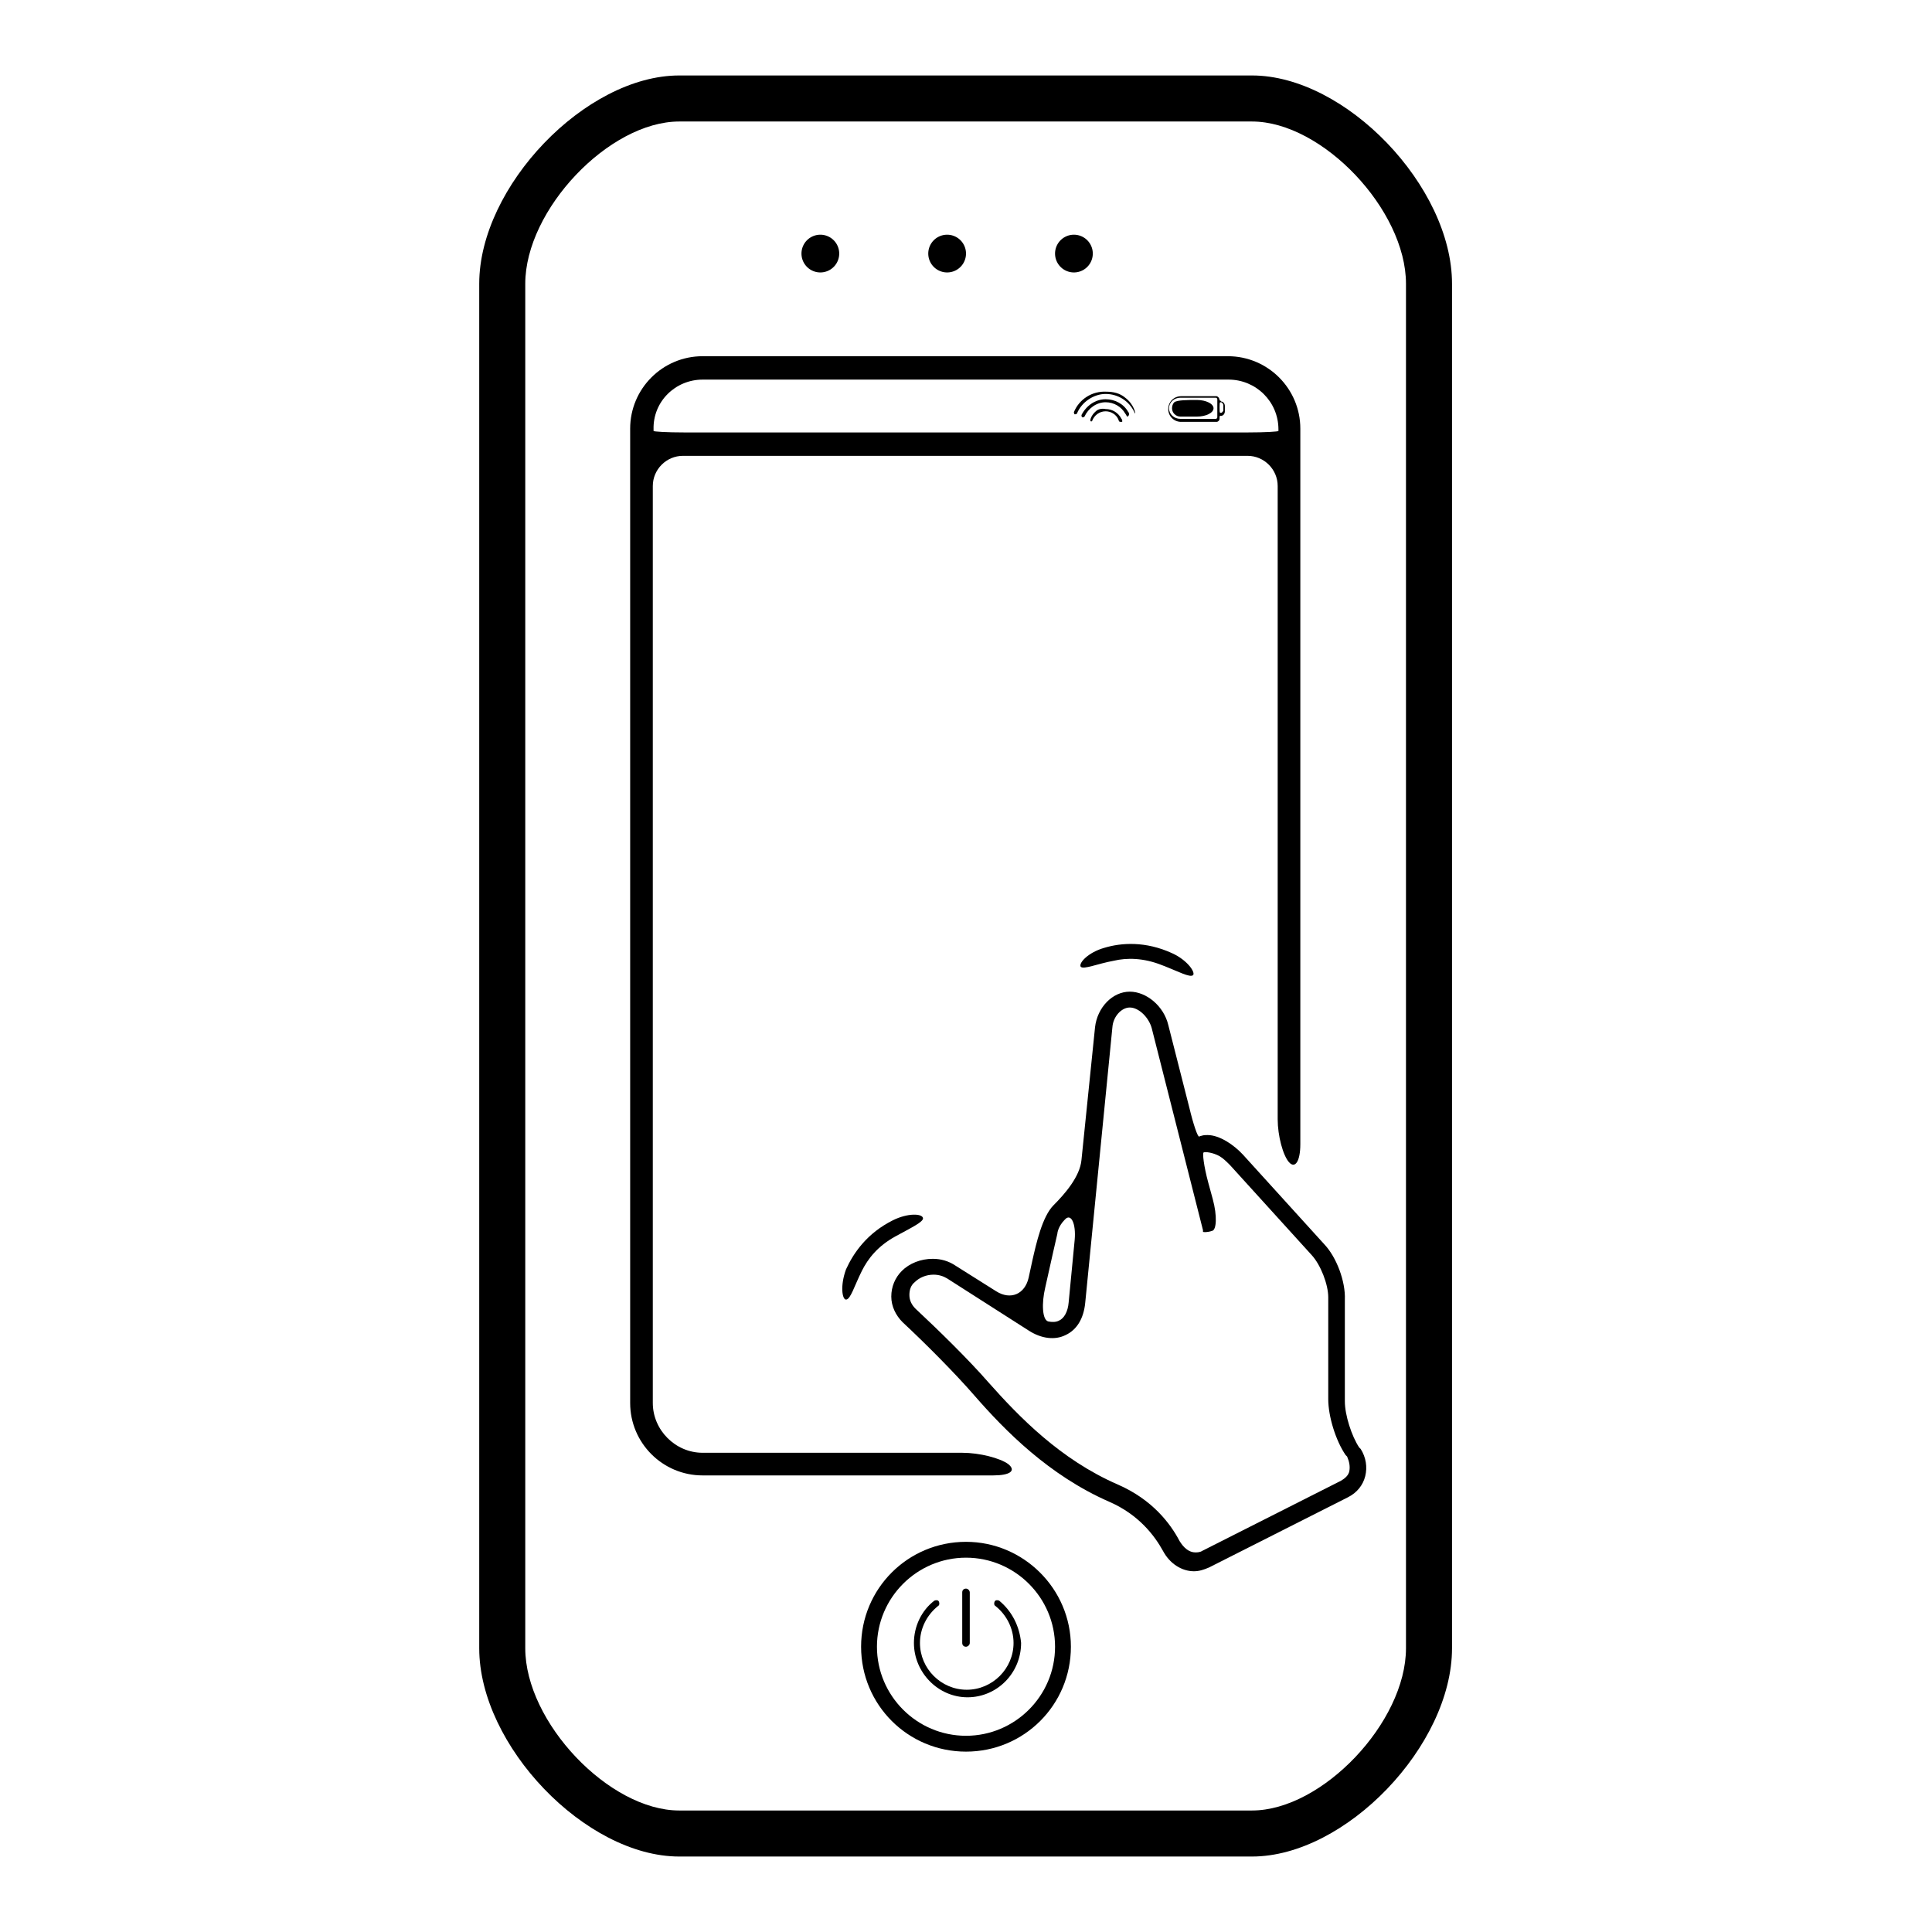 <?xml version="1.0" encoding="utf-8"?>
<!-- Svg Vector Icons : http://www.onlinewebfonts.com/icon -->
<!DOCTYPE svg PUBLIC "-//W3C//DTD SVG 1.1//EN" "http://www.w3.org/Graphics/SVG/1.1/DTD/svg11.dtd">
<svg version="1.1" xmlns="http://www.w3.org/2000/svg" xmlns:xlink="http://www.w3.org/1999/xlink" x="0px" y="0px" viewBox="0 0 256 256" enable-background="new 0 0 256 256" xml:space="preserve">
<g><g><g><g><path fill="#000000" d="M132.4,212.1c-0.2-0.1-0.5-0.1-0.6,0.1c-0.1,0.2-0.1,0.5,0.1,0.6c1.5,1.2,2.4,3,2.4,4.9c0,3.4-2.8,6.2-6.2,6.2c-3.4,0-6.2-2.8-6.2-6.2c0-1.9,0.9-3.7,2.4-4.9c0.2-0.1,0.2-0.4,0.1-0.6c-0.1-0.2-0.4-0.2-0.6-0.1c-1.7,1.3-2.7,3.4-2.7,5.6c0,3.9,3.2,7.2,7.1,7.2c3.9,0,7.1-3.2,7.1-7.2C135.1,215.5,134.1,213.5,132.4,212.1z"/><path fill="#000000" d="M128,218.2c0.2,0,0.5-0.2,0.5-0.5V211c0-0.2-0.2-0.5-0.5-0.5c-0.3,0-0.5,0.2-0.5,0.5v6.7C127.5,218,127.7,218.2,128,218.2z"/><path fill="#000000" d="M165.9,10H90c-12.4,0-26.5,14.7-26.5,27.6v180.8c0,12.9,14.1,27.6,26.5,27.6h75.9c12.4,0,26.5-14.7,26.5-27.6V37.6C192.4,24.7,178.3,10,165.9,10z M186.3,218.4c0,9.8-11.1,21.5-20.4,21.5H90c-9.3,0-20.4-11.7-20.4-21.5V37.6c0-9.8,11.1-21.5,20.4-21.5h75.9c9.3,0,20.4,11.7,20.4,21.5V218.4L186.3,218.4z"/><path fill="#000000" d="M128,204.3c-7.7,0-13.9,6.2-13.9,13.9c0,7.7,6.2,13.9,13.9,13.9c7.7,0,13.9-6.2,13.9-13.9C141.9,210.5,135.6,204.3,128,204.3z M128,230c-6.5,0-11.8-5.3-11.8-11.8c0-6.5,5.3-11.8,11.8-11.8c6.5,0,11.8,5.3,11.8,11.8C139.8,224.7,134.5,230,128,230z"/><path fill="#000000" d="M106.2 33.6a2.5 2.5 0 1 0 5 0a2.5 2.5 0 1 0 -5 0z"/><path fill="#000000" d="M123 33.6a2.5 2.5 0 1 0 5 0a2.5 2.5 0 1 0 -5 0z"/><path fill="#000000" d="M139.8 33.6a2.5 2.5 0 1 0 5 0a2.5 2.5 0 1 0 -5 0z"/><path fill="#000000" d="M145.2,54.5c-0.6,0.5-0.8,1.2-0.7,1.3c0.1,0.1,0.2,0,0.2,0c0.3-0.8,1-1.3,1.8-1.3c0.7,0,1.4,0.4,1.7,1.1c0,0.1,0,0.1,0.1,0.2c0,0,0,0.1,0.1,0.1c0,0,0.2,0,0.3,0c0,0,0-0.1,0-0.2c0-0.1-0.1-0.2-0.1-0.2c-0.4-0.8-1.2-1.3-2.1-1.3C146,54.1,145.5,54.2,145.2,54.5z"/><path fill="#000000" d="M143.3,55c0,0.1,0,0.2,0.1,0.3c0.1,0,0.2,0,0.3-0.1c0.5-1.1,1.6-1.9,2.8-1.9c1.1,0,2.1,0.6,2.6,1.5c0.1,0.1,0.1,0.2,0.2,0.3c0,0,0,0.1,0.1,0.1c0,0,0.2-0.1,0.2-0.3c0-0.2,0-0.2-0.1-0.3c-0.6-1.1-1.8-1.7-3-1.7C145.1,52.9,143.9,53.8,143.3,55z"/><path fill="#000000" d="M142.3,54.6c0,0.1,0,0.2,0.1,0.3c0.1,0,0.2,0,0.3-0.1c0.6-1.5,2.2-2.6,3.8-2.6c1.6,0,3.1,0.9,3.8,2.4c0,0.1,0.1,0.1,0.1,0.2c0.1,0.1-0.1-1.2-1.3-2.1c-0.7-0.6-1.6-0.8-2.5-0.8C144.7,51.8,143,52.9,142.3,54.6z"/><path fill="#000000" d="M161.7,53.1c-0.1,0-0.1-0.2-0.2-0.4c-0.1-0.1-0.2-0.2-0.3-0.2h-4.7c-0.9,0-1.7,0.7-1.7,1.7s0.8,1.7,1.7,1.7h4.7c0.2,0,0.4-0.2,0.4-0.4c0,0,0-0.1,0-0.2s0-0.2,0.1-0.2h0.1c0.3,0,0.5-0.3,0.5-0.6v-0.7c0-0.3-0.2-0.6-0.5-0.6C161.8,53.1,161.7,53.1,161.7,53.1z M161.3,53.2v1.7v0.4c0,0.1-0.1,0.2-0.2,0.2h-4.7c-0.8,0-1.5-0.6-1.5-1.4c0-0.8,0.7-1.4,1.5-1.4h4.7c0.1,0,0.2,0.1,0.2,0.2V53.2z M161.8,54.7c0,0,0,0-0.1,0c-0.1,0-0.1-0.3-0.1-0.7c0-0.4,0-0.7,0.1-0.7h0.1c0.1,0,0.3,0.2,0.3,0.4v0.7C162,54.6,161.9,54.7,161.8,54.7z"/><path fill="#000000" d="M155.6,53.3c-0.2,0.2-0.3,0.5-0.3,0.8c0,0.6,0.5,1.1,1.1,1.1c0,0,1,0,2.2,0c1.2,0,2.2-0.5,2.2-1.1c0-0.6-1-1.1-2.2-1.1C157.4,53,156,53,155.6,53.3z"/><path fill="#000000" d="M127.5,192.5H93.1c-3.6,0-6.6-3-6.6-6.6V64.4c0-2.2,1.8-4,4-4h74.8c2.2,0,4,1.8,4,4v83.9c0,2.2,0.7,4.8,1.5,5.7c0.8,0.9,1.5-0.1,1.5-2.4V56.8c0-5.3-4.3-9.6-9.6-9.6H93.1c-5.3,0-9.6,4.3-9.6,9.6v129.1c0,5.3,4.3,9.6,9.6,9.6h38.5c2.2,0,3.1-0.6,2-1.5C132.5,193.2,129.8,192.5,127.5,192.5z M93.1,50.3h69.7c3.6,0,6.6,2.9,6.6,6.6c0,0,0,0.1,0,0.2c0,0.1-1.8,0.2-4,0.2H90.6c-2.2,0-4-0.1-4-0.2v-0.2C86.5,53.2,89.5,50.3,93.1,50.3z"/><path fill="#000000" d="M175.5,164.9L164.7,153c-1.2-1.3-3.1-2.6-4.7-2.6c-0.3,0-0.5,0-0.8,0.1c0,0-0.1,0-0.3,0.1c-0.2,0.1-0.8-1.7-1.3-3.8l-2.8-11c-0.6-2.5-2.9-4.4-5.1-4.4c-2.3,0-4.3,2.1-4.6,4.7l-1.8,17.6c-0.2,2.2-2.2,4.5-3.7,6c-1.5,1.5-2.3,5.1-2.8,7.3l-0.5,2.3c-0.5,2.2-2.4,3-4.3,1.8l-5.4-3.4c-0.9-0.6-1.9-0.9-3-0.9c-1.6,0-3.1,0.6-4.1,1.6c-0.9,0.9-1.4,2.1-1.4,3.4c0,1.3,0.6,2.5,1.5,3.4c2.9,2.7,6.9,6.7,9.5,9.7c4.1,4.7,9.9,10.6,17.9,14.1c3.9,1.7,6,4.5,7.1,6.5c0.9,1.7,2.5,2.7,4.1,2.7c0.7,0,1.3-0.2,2-0.5l18.4-9.3c1.2-0.6,2-1.6,2.3-2.8c0.3-1.2,0.1-2.5-0.6-3.6l-0.2-0.2c-1-1.5-1.9-4.3-1.9-6.1v-13.5C178.3,169.8,177.1,166.6,175.5,164.9z M141.1,161.6c0.8-0.9,1.5,0.5,1.3,2.7l-0.8,8.3c-0.1,1.2-0.6,2.1-1.3,2.4c-0.4,0.2-0.9,0.2-1.4,0.1c-0.8-0.2-0.9-2.4-0.4-4.5c0.7-3.2,1.6-7.1,1.6-7.1C140.1,163.4,140.2,162.5,141.1,161.6z M178.8,194.9c-0.1,0.6-0.6,1-1.1,1.3l-18.4,9.3c-0.3,0.2-0.7,0.2-0.9,0.2c-1.2,0-1.9-1.2-2.1-1.5c-1.2-2.3-3.6-5.5-8.2-7.5c-7.6-3.3-13.1-9-17.1-13.5c-2.7-3.1-6.7-7-9.7-9.8c-0.5-0.5-0.8-1.1-0.8-1.8c0-0.7,0.2-1.3,0.7-1.7c0.6-0.6,1.5-1,2.5-1c0.7,0,1.3,0.2,1.8,0.5l10.8,6.9c1.7,1.1,3.5,1.3,4.9,0.6c1.5-0.7,2.4-2.2,2.6-4.3l3.6-36.5c0.1-1.4,1.2-2.6,2.3-2.6c1.2,0,2.5,1.3,2.9,2.7l6.8,26.8c0,0,0,0.1,0,0.2c0,0.1,0.6,0.1,1.2-0.1c0.6-0.1,0.7-2,0.1-4.2l-0.6-2.2c-0.6-2.2-0.8-4-0.6-4c0.2-0.1,1.2,0,2.1,0.5c0.5,0.3,0.9,0.7,1.4,1.2l10.8,11.9c1.2,1.3,2.2,3.9,2.2,5.6v13.5c0,2.3,1,5.5,2.3,7.4l0.2,0.2C178.8,193.7,178.9,194.3,178.8,194.9z"/><path fill="#000000" d="M147.6,127.3c1.7-0.4,3.9-0.4,6.4,0.6c2.1,0.8,3.7,1.7,4.1,1.3c0.3-0.4-0.8-2-2.8-2.9c-3.5-1.6-6.7-1.4-9-0.7c-2.1,0.6-3.4,2-3.1,2.5C143.6,128.5,145.4,127.7,147.6,127.3z"/><path fill="#000000" d="M112.1,172.2c0.6,0,1.1-1.8,2.1-3.8c0.8-1.6,2.1-3.3,4.5-4.6c2-1.1,3.7-1.9,3.6-2.4c-0.1-0.6-2-0.7-4,0.3c-3.4,1.7-5.2,4.3-6.2,6.5C111.3,170.4,111.6,172.2,112.1,172.2z"/></g></g><g></g><g></g><g></g><g></g><g></g><g></g><g></g><g></g><g></g><g></g><g></g><g></g><g></g><g></g><g></g></g></g>
</svg>